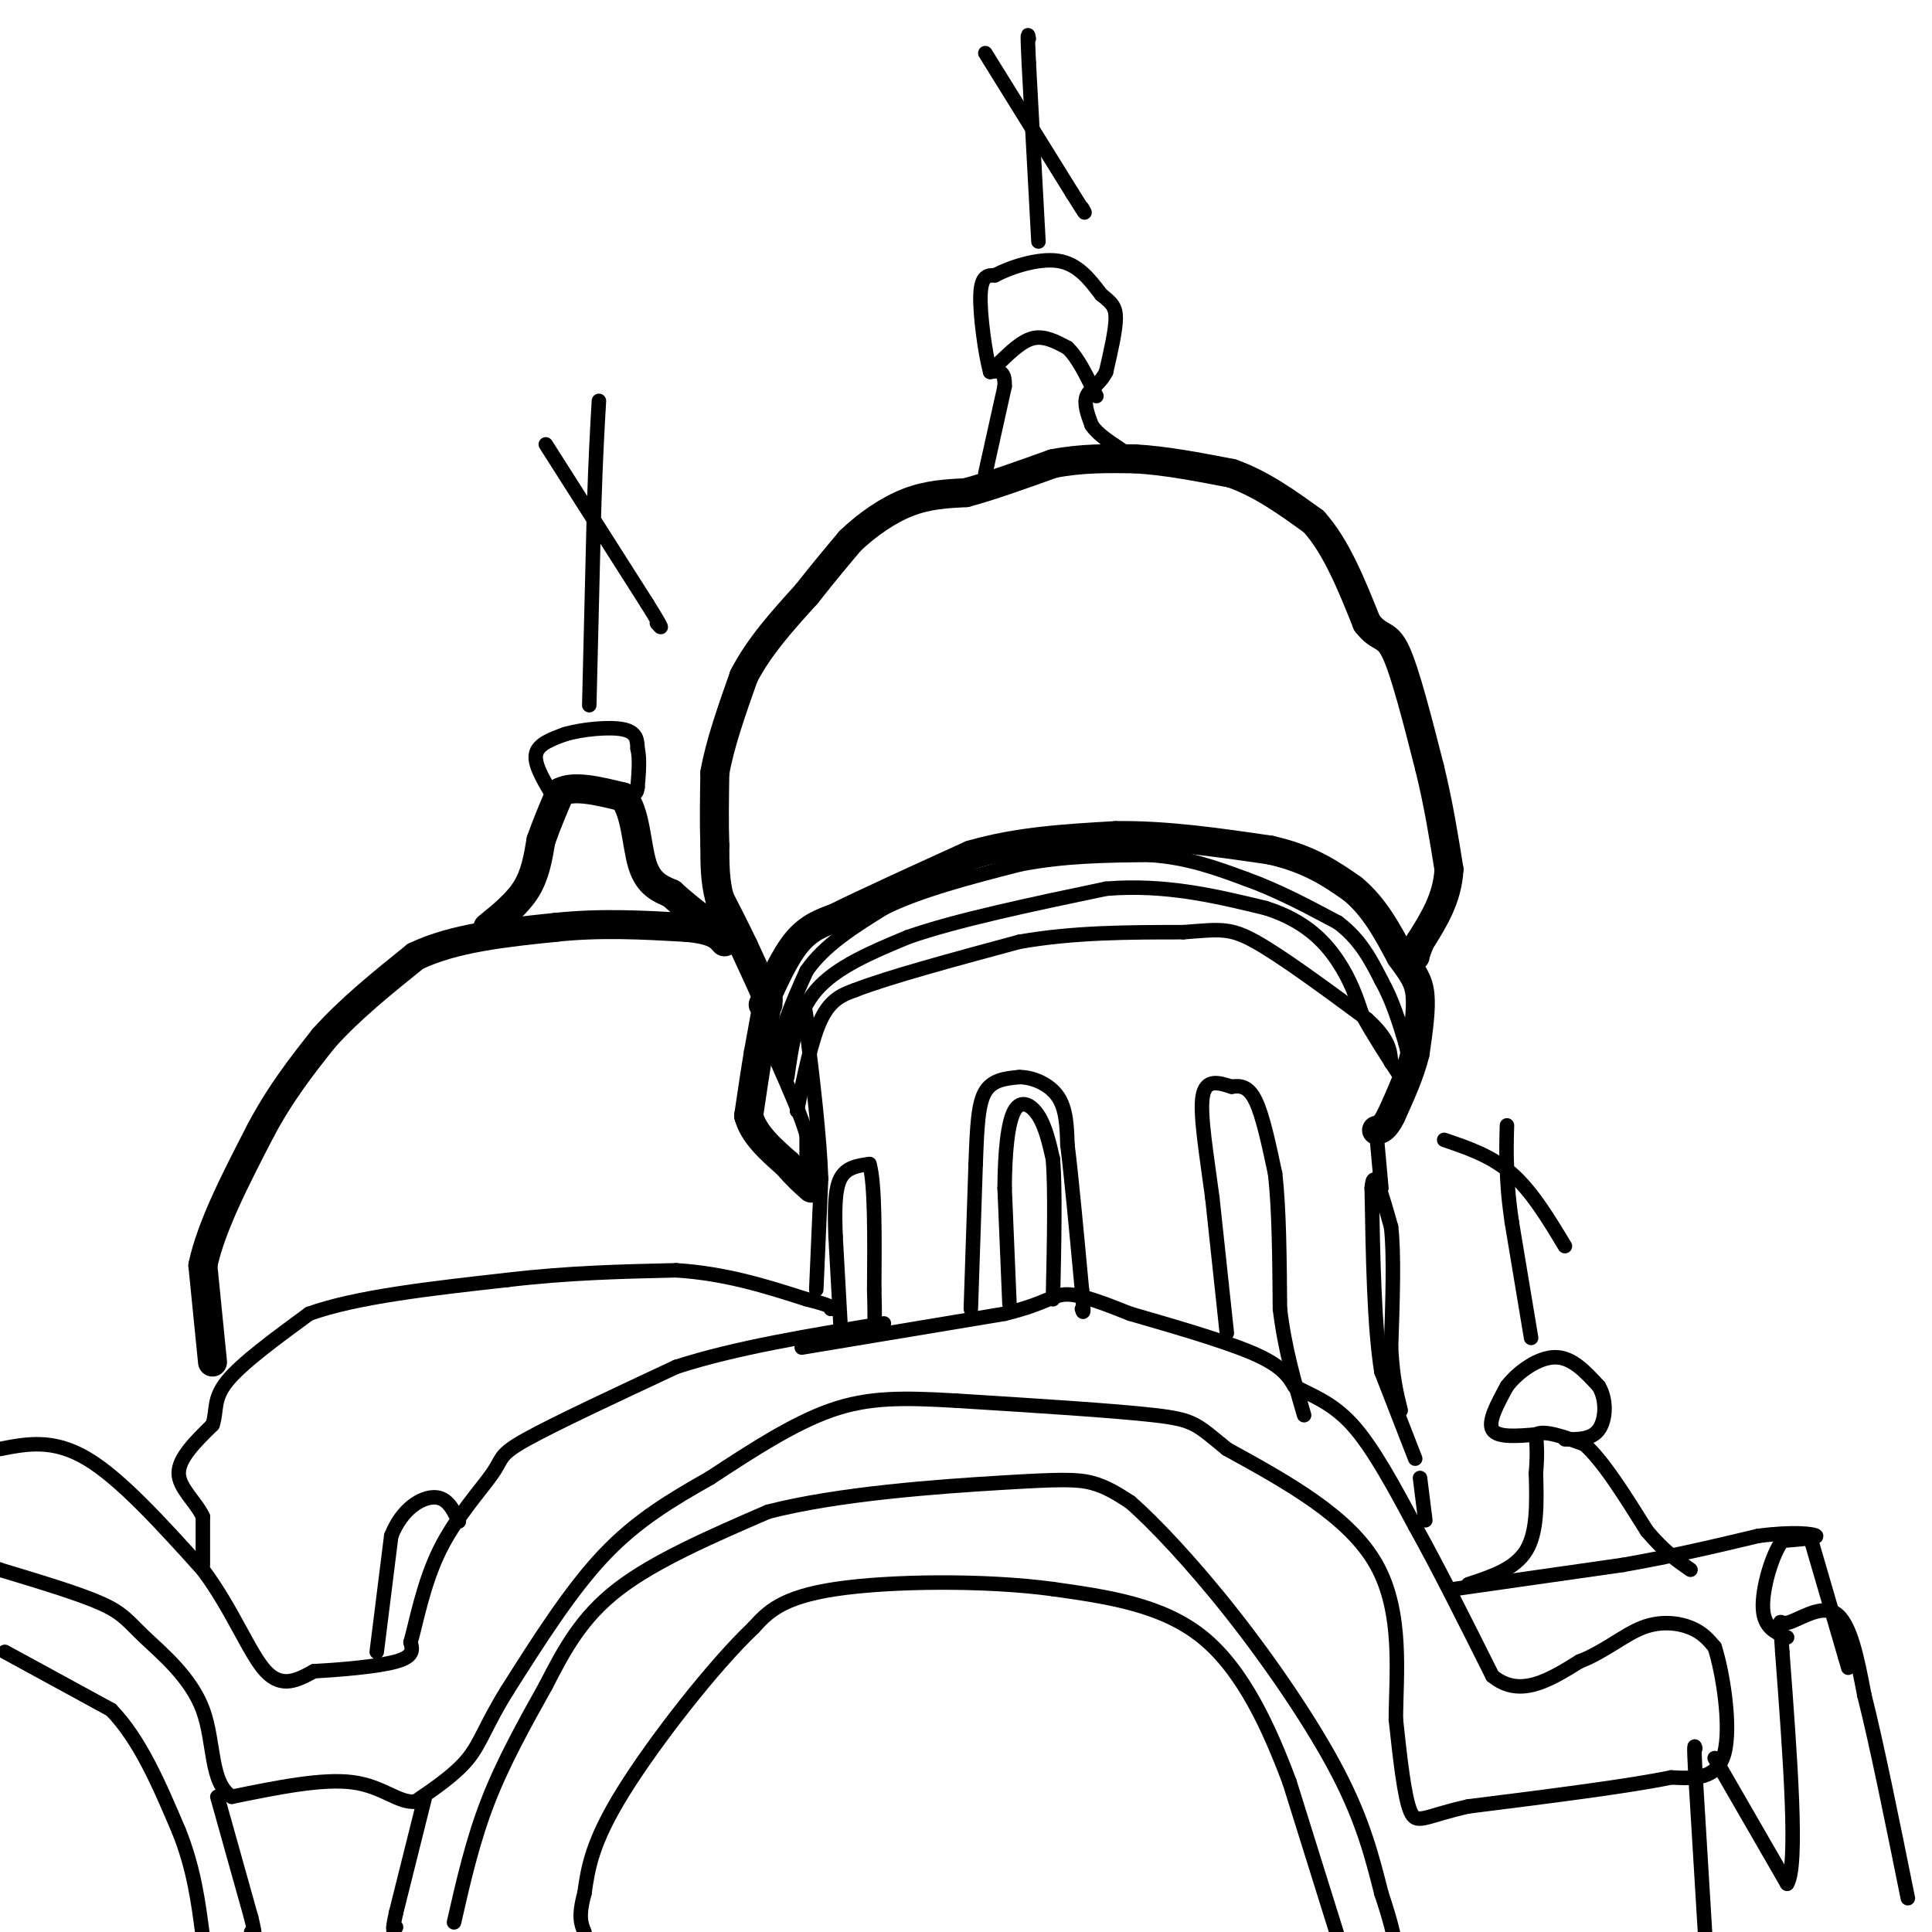 <svg viewBox='0 0 400 400' version='1.1' xmlns='http://www.w3.org/2000/svg' xmlns:xlink='http://www.w3.org/1999/xlink'><g fill='none' stroke='#000000' stroke-width='6' stroke-linecap='round' stroke-linejoin='round'><path d='M159,208c0.000,0.000 0.000,-1.000 0,-1'/><path d='M159,207c-0.833,-2.000 -2.917,-6.500 -5,-11'/><path d='M154,196c-1.667,-3.500 -3.333,-6.750 -5,-10'/><path d='M149,186c-1.000,-3.500 -1.000,-7.250 -1,-11'/><path d='M148,175c-0.167,-4.333 -0.083,-9.667 0,-15'/><path d='M148,160c1.000,-5.833 3.500,-12.917 6,-20'/><path d='M154,140c3.167,-6.167 8.083,-11.583 13,-17'/><path d='M167,123c3.667,-4.667 6.333,-7.833 9,-11'/><path d='M176,112c3.533,-3.400 7.867,-6.400 12,-8c4.133,-1.600 8.067,-1.800 12,-2'/><path d='M200,102c5.000,-1.333 11.500,-3.667 18,-6'/><path d='M218,96c5.833,-1.167 11.417,-1.083 17,-1'/><path d='M235,95c6.167,0.333 13.083,1.667 20,3'/><path d='M255,98c6.167,2.167 11.583,6.083 17,10'/><path d='M272,108c4.667,5.167 7.833,13.083 11,21'/><path d='M283,129c2.733,3.533 4.067,1.867 6,6c1.933,4.133 4.467,14.067 7,24'/><path d='M296,159c1.833,7.500 2.917,14.250 4,21'/><path d='M300,180c-0.333,6.000 -3.167,10.500 -6,15'/><path d='M294,195c-1.167,3.000 -1.083,3.000 -1,3'/><path d='M158,208c2.250,-5.000 4.500,-10.000 7,-13c2.500,-3.000 5.250,-4.000 8,-5'/><path d='M173,190c6.000,-3.000 17.000,-8.000 28,-13'/><path d='M201,177c9.667,-2.833 19.833,-3.417 30,-4'/><path d='M231,173c10.333,-0.167 21.167,1.417 32,3'/><path d='M263,176c8.167,1.833 12.583,4.917 17,8'/><path d='M280,184c4.500,3.667 7.250,8.833 10,14'/><path d='M290,198c2.489,3.422 3.711,4.978 4,8c0.289,3.022 -0.356,7.511 -1,12'/><path d='M293,218c-1.000,4.167 -3.000,8.583 -5,13'/><path d='M288,231c-1.333,2.667 -2.167,2.833 -3,3'/><path d='M159,207c0.000,0.000 -2.000,11.000 -2,11'/><path d='M157,218c-0.667,4.000 -1.333,8.500 -2,13'/><path d='M155,231c1.000,3.833 4.500,6.917 8,10'/><path d='M163,241c2.167,2.500 3.583,3.750 5,5'/><path d='M44,282c0.000,0.000 -2.000,-20.000 -2,-20'/><path d='M42,262c1.667,-8.000 6.833,-18.000 12,-28'/><path d='M54,234c4.167,-7.833 8.583,-13.417 13,-19'/><path d='M67,215c5.333,-6.000 12.167,-11.500 19,-17'/><path d='M86,198c8.000,-3.833 18.500,-4.917 29,-6'/><path d='M115,192c9.333,-1.000 18.167,-0.500 27,0'/><path d='M142,192c5.833,0.500 6.917,1.750 8,3'/><path d='M101,192c3.083,-2.500 6.167,-5.000 8,-8c1.833,-3.000 2.417,-6.500 3,-10'/><path d='M112,174c1.167,-3.333 2.583,-6.667 4,-10'/><path d='M116,164c2.833,-1.500 7.917,-0.250 13,1'/><path d='M129,165c2.644,3.000 2.756,10.000 4,14c1.244,4.000 3.622,5.000 6,6'/><path d='M139,185c2.000,1.833 4.000,3.417 6,5'/><path d='M145,190c1.167,0.833 1.083,0.417 1,0'/></g>
<g fill='none' stroke='#000000' stroke-width='3' stroke-linecap='round' stroke-linejoin='round'><path d='M167,242c0.000,0.000 0.000,-7.000 0,-7'/><path d='M167,235c-1.000,-3.667 -3.500,-9.333 -6,-15'/><path d='M161,220c0.000,-5.667 3.000,-12.333 6,-19'/><path d='M167,201c3.667,-5.333 9.833,-9.167 16,-13'/><path d='M183,188c7.333,-3.667 17.667,-6.333 28,-9'/><path d='M211,179c9.167,-1.833 18.083,-1.917 27,-2'/><path d='M238,177c7.833,0.500 13.917,2.750 20,5'/><path d='M258,182c6.500,2.333 12.750,5.667 19,9'/><path d='M277,191c4.667,3.500 6.833,7.750 9,12'/><path d='M286,203c2.333,4.167 3.667,8.583 5,13'/><path d='M291,216c0.833,3.000 0.417,4.000 0,5'/><path d='M163,223c0.917,-6.583 1.833,-13.167 6,-18c4.167,-4.833 11.583,-7.917 19,-11'/><path d='M188,194c10.000,-3.500 25.500,-6.750 41,-10'/><path d='M229,184c12.333,-1.000 22.667,1.500 33,4'/><path d='M262,188c8.244,2.578 12.356,7.022 15,11c2.644,3.978 3.822,7.489 5,11'/><path d='M282,210c2.167,4.000 5.083,8.500 8,13'/><path d='M165,230c1.500,-7.417 3.000,-14.833 5,-19c2.000,-4.167 4.500,-5.083 7,-6'/><path d='M177,205c6.833,-2.667 20.417,-6.333 34,-10'/><path d='M211,195c11.333,-2.000 22.667,-2.000 34,-2'/><path d='M245,193c7.600,-0.578 9.600,-1.022 15,2c5.400,3.022 14.200,9.511 23,16'/><path d='M283,211c4.667,4.167 4.833,6.583 5,9'/><path d='M166,279c0.000,0.000 42.000,-7.000 42,-7'/><path d='M208,272c8.844,-2.156 9.956,-4.044 13,-4c3.044,0.044 8.022,2.022 13,4'/><path d='M234,272c7.178,2.089 18.622,5.311 25,8c6.378,2.689 7.689,4.844 9,7'/><path d='M268,287c3.489,1.933 7.711,3.267 12,8c4.289,4.733 8.644,12.867 13,21'/><path d='M293,316c4.833,8.667 10.417,19.833 16,31'/><path d='M309,347c5.667,4.667 11.833,0.833 18,-3'/><path d='M327,344c5.190,-2.000 9.167,-5.500 13,-7c3.833,-1.500 7.524,-1.000 10,0c2.476,1.000 3.738,2.500 5,4'/><path d='M355,341c1.711,5.289 3.489,16.511 2,22c-1.489,5.489 -6.244,5.244 -11,5'/><path d='M346,368c-8.833,1.833 -25.417,3.917 -42,6'/><path d='M304,374c-9.067,2.000 -10.733,4.000 -12,1c-1.267,-3.000 -2.133,-11.000 -3,-19'/><path d='M289,356c0.022,-9.000 1.578,-22.000 -4,-32c-5.578,-10.000 -18.289,-17.000 -31,-24'/><path d='M254,300c-6.333,-5.156 -6.667,-6.044 -15,-7c-8.333,-0.956 -24.667,-1.978 -41,-3'/><path d='M198,290c-11.044,-0.644 -18.156,-0.756 -26,2c-7.844,2.756 -16.422,8.378 -25,14'/><path d='M147,306c-7.889,4.489 -15.111,8.711 -22,16c-6.889,7.289 -13.444,17.644 -20,28'/><path d='M105,350c-4.400,7.067 -5.400,10.733 -8,14c-2.600,3.267 -6.800,6.133 -11,9'/><path d='M86,373c-3.489,0.378 -6.711,-3.178 -13,-4c-6.289,-0.822 -15.644,1.089 -25,3'/><path d='M48,372c-4.576,-2.793 -3.515,-11.274 -6,-18c-2.485,-6.726 -8.515,-11.695 -12,-15c-3.485,-3.305 -4.424,-4.944 -9,-7c-4.576,-2.056 -12.788,-4.528 -21,-7'/><path d='M0,325c-3.833,-1.333 -2.917,-1.167 -2,-1'/><path d='M0,300c5.500,-1.083 11.000,-2.167 18,2c7.000,4.167 15.500,13.583 24,23'/><path d='M42,325c6.178,8.244 9.622,17.356 13,21c3.378,3.644 6.689,1.822 10,0'/><path d='M65,346c5.200,-0.267 13.200,-0.933 17,-2c3.800,-1.067 3.400,-2.533 3,-4'/><path d='M85,340c1.169,-4.016 2.592,-12.056 6,-19c3.408,-6.944 8.802,-12.793 11,-16c2.198,-3.207 1.199,-3.774 7,-7c5.801,-3.226 18.400,-9.113 31,-15'/><path d='M140,283c12.333,-4.000 27.667,-6.500 43,-9'/><path d='M78,342c0.000,0.000 3.000,-24.000 3,-24'/><path d='M81,318c2.244,-5.733 6.356,-8.067 9,-8c2.644,0.067 3.822,2.533 5,5'/><path d='M42,324c0.000,0.000 0.000,-10.000 0,-10'/><path d='M42,314c-1.422,-3.111 -4.978,-5.889 -5,-9c-0.022,-3.111 3.489,-6.556 7,-10'/><path d='M44,295c1.000,-2.933 0.000,-5.267 3,-9c3.000,-3.733 10.000,-8.867 17,-14'/><path d='M64,272c9.667,-3.500 25.333,-5.250 41,-7'/><path d='M105,265c12.667,-1.500 23.833,-1.750 35,-2'/><path d='M140,263c10.333,0.667 18.667,3.333 27,6'/><path d='M167,269c5.333,1.333 5.167,1.667 5,2'/><path d='M174,274c0.000,0.000 -1.000,-18.000 -1,-18'/><path d='M173,256c-0.200,-5.333 -0.200,-9.667 1,-12c1.200,-2.333 3.600,-2.667 6,-3'/><path d='M180,241c1.167,3.833 1.083,14.917 1,26'/><path d='M181,267c0.167,5.833 0.083,7.417 0,9'/><path d='M169,267c0.000,0.000 1.000,-23.000 1,-23'/><path d='M170,244c-0.333,-9.000 -1.667,-20.000 -3,-31'/><path d='M167,213c-0.500,-5.500 -0.250,-3.750 0,-2'/><path d='M201,271c0.000,0.000 1.000,-30.000 1,-30'/><path d='M202,241c0.289,-7.867 0.511,-12.533 2,-15c1.489,-2.467 4.244,-2.733 7,-3'/><path d='M211,223c2.778,-0.022 6.222,1.422 8,4c1.778,2.578 1.889,6.289 2,10'/><path d='M221,237c0.833,6.667 1.917,18.333 3,30'/><path d='M224,267c0.500,5.667 0.250,4.833 0,4'/><path d='M254,276c0.000,0.000 -3.000,-28.000 -3,-28'/><path d='M251,248c-1.178,-8.933 -2.622,-17.267 -2,-21c0.622,-3.733 3.311,-2.867 6,-2'/><path d='M255,225c1.867,-0.311 3.533,-0.089 5,3c1.467,3.089 2.733,9.044 4,15'/><path d='M264,243c0.833,7.167 0.917,17.583 1,28'/><path d='M265,271c1.000,8.333 3.000,15.167 5,22'/><path d='M293,302c0.000,0.000 -7.000,-18.000 -7,-18'/><path d='M286,284c-1.500,-9.333 -1.750,-23.667 -2,-38'/><path d='M284,246c0.333,-5.000 2.167,1.500 4,8'/><path d='M288,254c0.667,5.500 0.333,15.250 0,25'/><path d='M288,279c0.333,6.333 1.167,9.667 2,13'/><path d='M285,235c0.000,0.000 1.000,11.000 1,11'/><path d='M294,306c0.000,0.000 1.000,8.000 1,8'/><path d='M295,314c0.167,1.333 0.083,0.667 0,0'/><path d='M304,328c4.833,-1.583 9.667,-3.167 12,-7c2.333,-3.833 2.167,-9.917 2,-16'/><path d='M318,305c0.333,-4.000 0.167,-6.000 0,-8'/><path d='M318,297c1.667,-1.000 5.833,0.500 10,2'/><path d='M328,299c3.833,3.333 8.417,10.667 13,18'/><path d='M341,317c3.667,4.333 6.333,6.167 9,8'/><path d='M318,297c-4.000,0.333 -8.000,0.667 -9,-1c-1.000,-1.667 1.000,-5.333 3,-9'/><path d='M312,287c2.289,-3.000 6.511,-6.000 10,-6c3.489,0.000 6.244,3.000 9,6'/><path d='M331,287c1.711,2.844 1.489,6.956 0,9c-1.489,2.044 -4.244,2.022 -7,2'/><path d='M317,277c0.000,0.000 -4.000,-24.000 -4,-24'/><path d='M313,253c-0.833,-5.833 -0.917,-8.417 -1,-11'/><path d='M312,242c-0.167,-3.333 -0.083,-6.167 0,-9'/><path d='M299,236c4.917,1.667 9.833,3.333 14,7c4.167,3.667 7.583,9.333 11,15'/><path d='M204,98c0.000,0.000 4.000,-18.000 4,-18'/><path d='M208,80c0.167,-3.500 -1.417,-3.250 -3,-3'/><path d='M205,77c-1.044,-3.844 -2.156,-11.956 -2,-16c0.156,-4.044 1.578,-4.022 3,-4'/><path d='M206,57c2.956,-1.600 8.844,-3.600 13,-3c4.156,0.600 6.578,3.800 9,7'/><path d='M228,61c2.156,1.711 3.044,2.489 3,5c-0.044,2.511 -1.022,6.756 -2,11'/><path d='M229,77c-1.244,2.556 -3.356,3.444 -4,5c-0.644,1.556 0.178,3.778 1,6'/><path d='M226,88c1.167,1.833 3.583,3.417 6,5'/><path d='M207,75c2.333,-2.250 4.667,-4.500 7,-5c2.333,-0.500 4.667,0.750 7,2'/><path d='M221,72c2.167,2.000 4.083,6.000 6,10'/><path d='M215,50c0.000,0.000 -2.000,-37.000 -2,-37'/><path d='M213,13c-0.333,-7.000 -0.167,-6.000 0,-5'/><path d='M204,11c0.000,0.000 18.000,29.000 18,29'/><path d='M222,40c3.333,5.333 2.667,4.167 2,3'/><path d='M114,164c-1.750,-3.000 -3.500,-6.000 -3,-8c0.500,-2.000 3.250,-3.000 6,-4'/><path d='M117,152c3.467,-1.022 9.133,-1.578 12,-1c2.867,0.578 2.933,2.289 3,4'/><path d='M132,155c0.500,2.000 0.250,5.000 0,8'/><path d='M132,163c-0.167,1.500 -0.583,1.250 -1,1'/><path d='M122,146c0.000,0.000 1.000,-41.000 1,-41'/><path d='M123,105c0.333,-10.500 0.667,-16.250 1,-22'/><path d='M113,92c0.000,0.000 21.000,33.000 21,33'/><path d='M134,125c3.833,6.167 2.917,5.083 2,4'/><path d='M94,398c1.917,-8.417 3.833,-16.833 7,-25c3.167,-8.167 7.583,-16.083 12,-24'/><path d='M113,349c3.822,-7.467 7.378,-14.133 15,-20c7.622,-5.867 19.311,-10.933 31,-16'/><path d='M159,313c14.619,-3.786 35.667,-5.250 48,-6c12.333,-0.750 15.952,-0.786 19,0c3.048,0.786 5.524,2.393 8,4'/><path d='M234,311c4.786,4.155 12.750,12.542 21,23c8.250,10.458 16.786,22.988 22,33c5.214,10.012 7.107,17.506 9,25'/><path d='M286,392c2.000,6.000 2.500,8.500 3,11'/><path d='M277,401c0.000,0.000 -10.000,-32.000 -10,-32'/><path d='M267,369c-4.178,-11.200 -9.622,-23.200 -18,-30c-8.378,-6.800 -19.689,-8.400 -31,-10'/><path d='M218,329c-14.067,-1.911 -33.733,-1.689 -45,0c-11.267,1.689 -14.133,4.844 -17,8'/><path d='M156,337c-8.289,7.867 -20.511,23.533 -27,34c-6.489,10.467 -7.244,15.733 -8,21'/><path d='M121,392c-1.333,4.833 -0.667,6.417 0,8'/><path d='M353,400c0.000,0.000 -2.000,-33.000 -2,-33'/><path d='M351,367c-0.333,-6.333 -0.167,-5.667 0,-5'/><path d='M355,364c0.000,0.000 15.000,26.000 15,26'/><path d='M370,390c2.333,-3.667 0.667,-25.833 -1,-48'/><path d='M369,342c-0.452,-8.464 -1.083,-5.625 1,-6c2.083,-0.375 6.881,-3.964 10,-2c3.119,1.964 4.560,9.482 6,17'/><path d='M386,351c2.500,9.833 5.750,25.917 9,42'/><path d='M301,329c0.000,0.000 35.000,-5.000 35,-5'/><path d='M336,324c10.500,-1.833 19.250,-3.917 28,-6'/><path d='M364,318c7.333,-0.978 11.667,-0.422 12,0c0.333,0.422 -3.333,0.711 -7,1'/><path d='M369,319c-2.200,3.000 -4.200,10.000 -4,14c0.200,4.000 2.600,5.000 5,6'/><path d='M375,319c0.000,0.000 7.000,24.000 7,24'/><path d='M382,343c1.167,4.000 0.583,2.000 0,0'/><path d='M1,342c0.000,0.000 22.000,12.000 22,12'/><path d='M23,354c6.000,6.167 10.000,15.583 14,25'/><path d='M37,379c3.167,7.833 4.083,14.917 5,22'/><path d='M42,401c0.833,4.000 0.417,3.000 0,2'/><path d='M45,372c0.000,0.000 7.000,25.000 7,25'/><path d='M52,397c1.167,4.667 0.583,3.833 0,3'/><path d='M88,372c0.000,0.000 -6.000,24.000 -6,24'/><path d='M82,396c-1.000,4.500 -0.500,3.750 0,3'/><path d='M209,270c0.000,0.000 -1.000,-24.000 -1,-24'/><path d='M208,246c0.036,-7.286 0.625,-13.500 2,-16c1.375,-2.500 3.536,-1.286 5,1c1.464,2.286 2.232,5.643 3,9'/><path d='M218,240c0.500,6.333 0.250,17.667 0,29'/></g>
</svg>